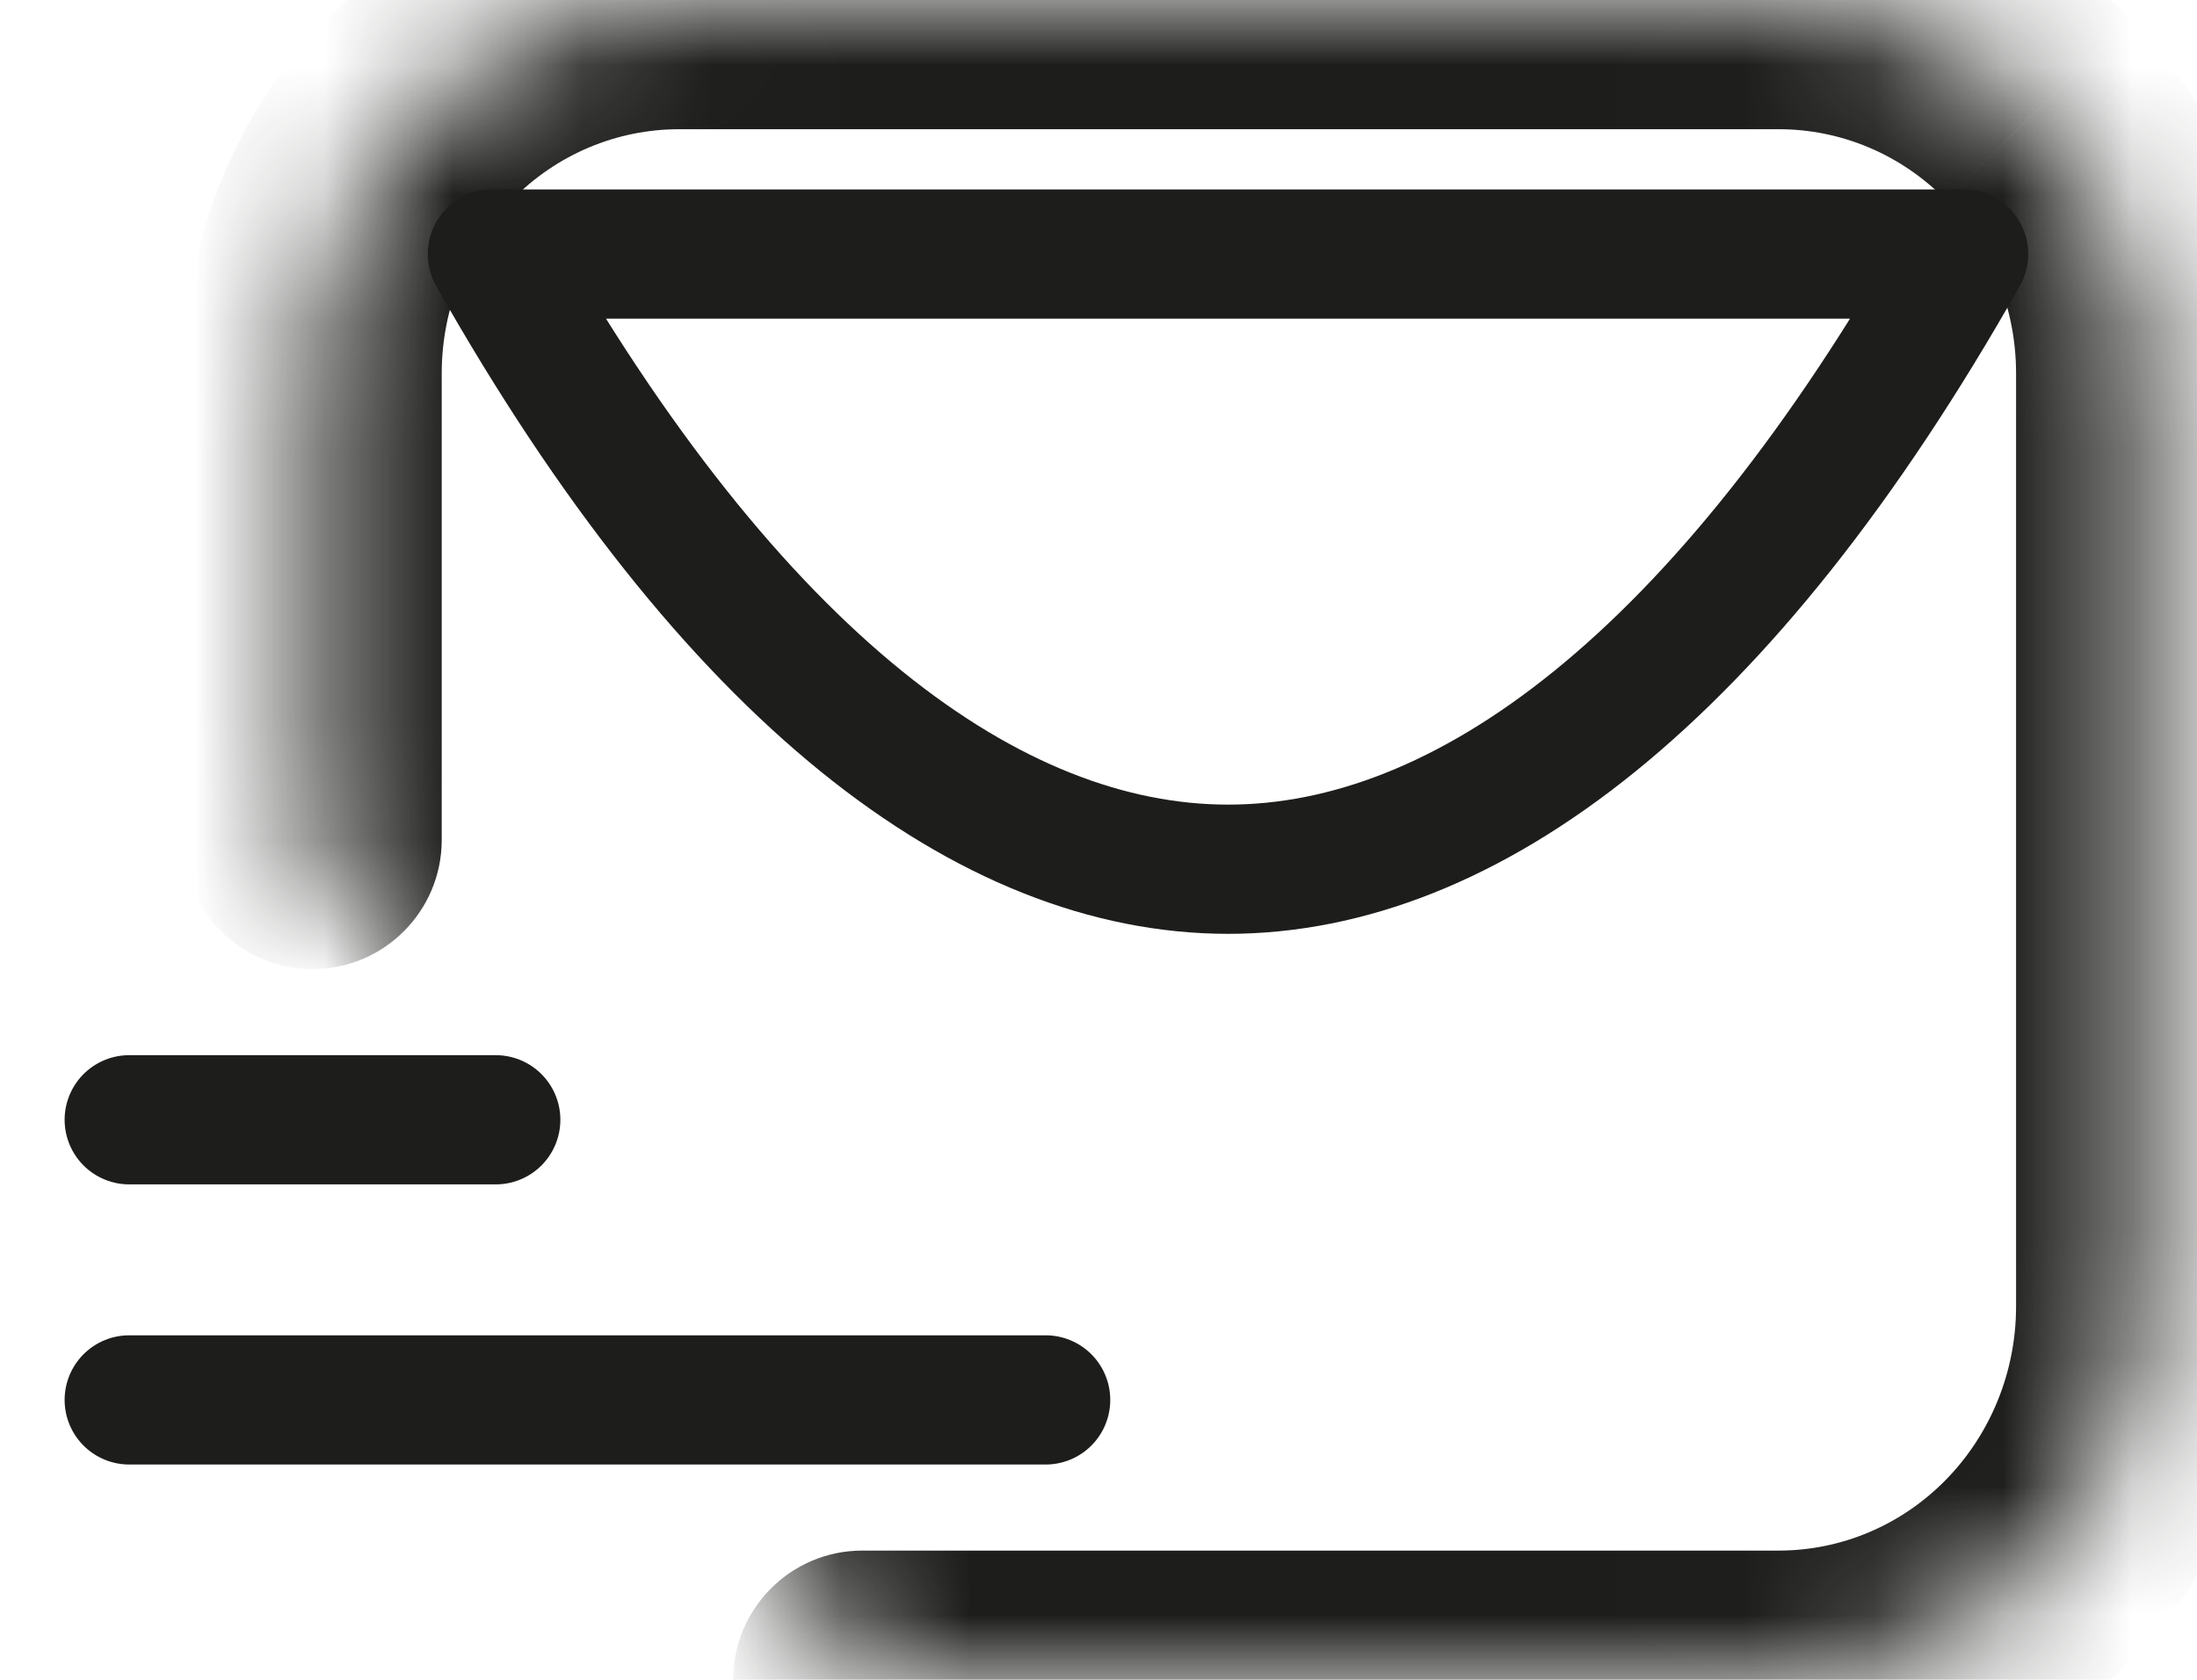 <?xml version="1.0" encoding="UTF-8"?>
<svg xmlns="http://www.w3.org/2000/svg" width="17" height="13" viewBox="0 0 17 13" fill="none">
  <mask id="path-1-inside-1_425_527" fill="white">
    <path d="M6.673 13H13.764C14.516 13 15.237 12.696 15.769 12.154C16.301 11.612 16.6 10.877 16.6 10.111V2.889C16.6 2.123 16.301 1.388 15.769 0.846C15.237 0.304 14.516 -2.28882e-05 13.764 -2.28882e-05H5.255C4.502 -2.28882e-05 3.781 0.304 3.249 0.846C2.717 1.388 2.418 2.123 2.418 2.889V6.5"></path>
  </mask>
  <path d="M6.673 12C6.12 12 5.673 12.448 5.673 13C5.673 13.552 6.12 14 6.673 14V12ZM15.769 12.154L16.483 12.854L16.483 12.854L15.769 12.154ZM15.769 0.846L16.483 0.146L16.483 0.145L15.769 0.846ZM1.418 6.5C1.418 7.052 1.866 7.5 2.418 7.5C2.97 7.5 3.418 7.052 3.418 6.5H1.418ZM6.673 14H13.764V12H6.673V14ZM13.764 14C14.787 14 15.765 13.586 16.483 12.854L15.056 11.453C14.71 11.806 14.245 12 13.764 12V14ZM16.483 12.854C17.2 12.124 17.6 11.137 17.6 10.111H15.6C15.6 10.618 15.402 11.1 15.056 11.453L16.483 12.854ZM17.6 10.111V2.889H15.6V10.111H17.6ZM17.6 2.889C17.6 1.863 17.2 0.876 16.483 0.146L15.056 1.547C15.402 1.9 15.6 2.382 15.6 2.889H17.6ZM16.483 0.145C15.765 -0.586 14.787 -1 13.764 -1V1C14.245 1 14.71 1.194 15.056 1.547L16.483 0.145ZM13.764 -1H5.255V1H13.764V-1ZM5.255 -1C4.231 -1 3.253 -0.586 2.535 0.145L3.962 1.547C4.308 1.194 4.773 1 5.255 1V-1ZM2.535 0.145C1.818 0.876 1.418 1.863 1.418 2.889H3.418C3.418 2.382 3.616 1.9 3.962 1.547L2.535 0.145ZM1.418 2.889V6.5H3.418V2.889H1.418Z" fill="#1D1D1B" mask="url(#path-1-inside-1_425_527)"></path>
  <path d="M1 10.834H8.091" stroke="#1D1D1B" stroke-linecap="round" stroke-linejoin="round"></path>
  <path d="M1 8.666H3.836" stroke="#1D1D1B" stroke-linecap="round" stroke-linejoin="round"></path>
  <path d="M3.81 1.966H15.194C13.332 5.262 11.341 6.727 9.502 6.727C7.662 6.726 5.671 5.259 3.81 1.966Z" stroke="#1D1D1B" stroke-linecap="round" stroke-linejoin="round"></path>
</svg>
